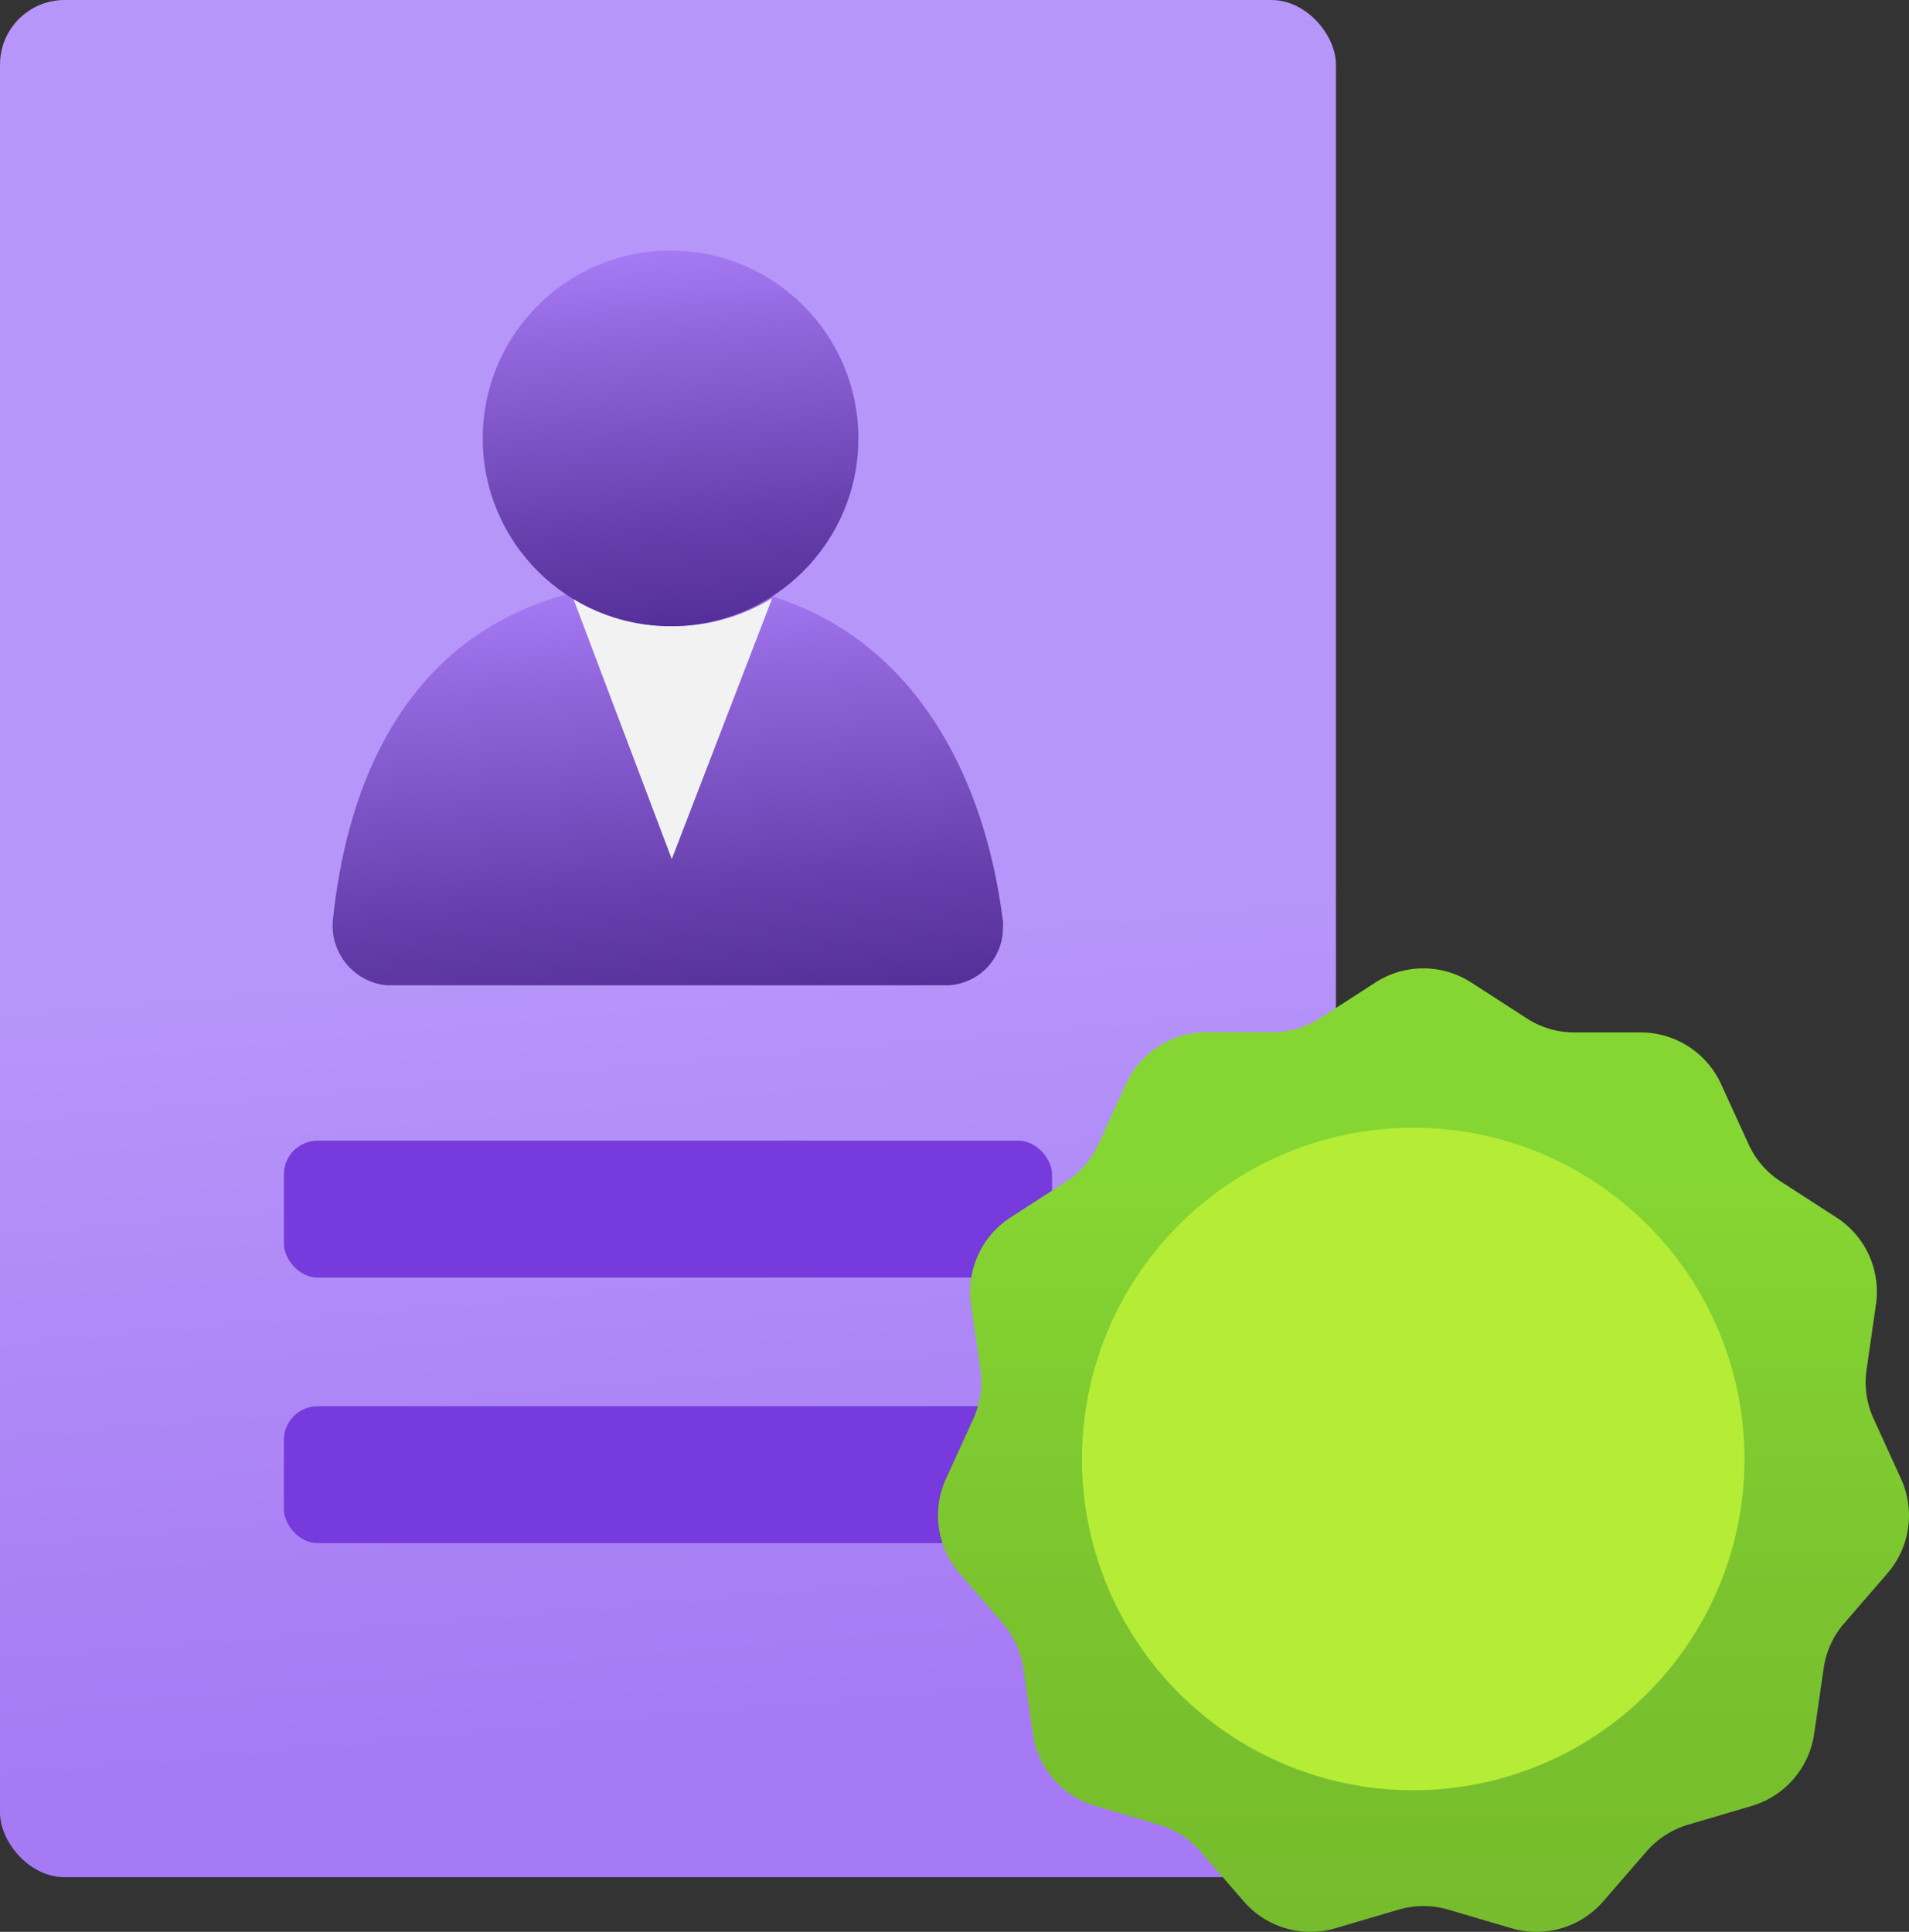 <?xml version="1.0" encoding="UTF-8" standalone="no"?>
<svg
   id="a8898592-bf29-4eda-b1ea-2b18c7285ba5"
   width="17.289"
   height="17.495"
   viewBox="0 0 17.289 17.495"
   version="1.1"
   sodipodi:docname="Verifiable_Credentials.svg"
   inkscape:version="1.1 (c68e22c387, 2021-05-23)"
   xmlns:inkscape="http://www.inkscape.org/namespaces/inkscape"
   xmlns:sodipodi="http://sodipodi.sourceforge.net/DTD/sodipodi-0.dtd"
   xmlns="http://www.w3.org/2000/svg"
   xmlns:svg="http://www.w3.org/2000/svg">
  <rect x="0" y="0" width="17.289" height="17.495" fill="#333333" stroke="none"/>
  <sodipodi:namedview
     id="namedview31038"
     pagecolor="#ffffff"
     bordercolor="#666666"
     borderopacity="1.0"
     inkscape:pageshadow="2"
     inkscape:pageopacity="0.0"
     inkscape:pagecheckerboard="0"
     showgrid="false"
     fit-margin-top="0"
     fit-margin-left="0"
     fit-margin-right="0"
     fit-margin-bottom="0"
     inkscape:zoom="44.055556"
     inkscape:cx="8.6368222"
     inkscape:cy="8.7503153"
     inkscape:window-width="1920"
     inkscape:window-height="1017"
     inkscape:window-x="-8"
     inkscape:window-y="-8"
     inkscape:window-maximized="1"
     inkscape:current-layer="a8898592-bf29-4eda-b1ea-2b18c7285ba5" />
  <defs
     id="defs31014">
    <linearGradient
       id="b818bdbf-e663-48cc-a78e-2514f2e62555"
       x1="5.626"
       y1="20.16"
       x2="7.185"
       y2="2.336"
       gradientTransform="matrix(1,0,0,-1,-0.356,19.748)"
       gradientUnits="userSpaceOnUse">
      <stop
         offset="0.5"
         stop-color="#b796f9"
         id="stop30982" />
      <stop
         offset="0.9"
         stop-color="#a67af4"
         id="stop30984" />
    </linearGradient>
    <linearGradient
       id="a95912e5-4bbc-452c-a181-55ee58dce6cf"
       x1="-21.467"
       y1="2.275"
       x2="-21.129"
       y2="-1.588"
       gradientTransform="matrix(1,0,0,-1,27.244,7.552)"
       gradientUnits="userSpaceOnUse">
      <stop
         offset="0"
         stop-color="#a67af4"
         id="stop30987" />
      <stop
         offset="0.241"
         stop-color="#9065db"
         id="stop30989" />
      <stop
         offset="0.748"
         stop-color="#653eab"
         id="stop30991" />
      <stop
         offset="1"
         stop-color="#552f99"
         id="stop30993" />
    </linearGradient>
    <linearGradient
       id="b84ce264-95e1-4f08-a0d6-a2024606ee73"
       x1="-21.32"
       y1="5.276"
       x2="-21.023"
       y2="1.887"
       gradientTransform="matrix(1,0,0,-1,27.244,7.552)"
       gradientUnits="userSpaceOnUse">
      <stop
         offset="0"
         stop-color="#a67af4"
         id="stop30996" />
      <stop
         offset="0.241"
         stop-color="#9065db"
         id="stop30998" />
      <stop
         offset="0.748"
         stop-color="#653eab"
         id="stop31000" />
      <stop
         offset="1"
         stop-color="#552f99"
         id="stop31002" />
    </linearGradient>
    <linearGradient
       id="ec05d69e-0e76-48d4-9c6c-f76452764ef1"
       x1="13.248"
       y1="2.252"
       x2="13.248"
       y2="10.977"
       gradientTransform="matrix(1,0,0,-1,-0.356,19.748)"
       gradientUnits="userSpaceOnUse">
      <stop
         offset="0"
         stop-color="#76bc2d"
         id="stop31005" />
      <stop
         offset="0.309"
         stop-color="#7ac22e"
         id="stop31007" />
      <stop
         offset="0.718"
         stop-color="#84d332"
         id="stop31009" />
      <stop
         offset="0.785"
         stop-color="#86d633"
         id="stop31011" />
    </linearGradient>
  </defs>
  <rect
     x="0"
     y="0"
     width="12.099"
     height="17"
     rx="0.585"
     fill="url(#b818bdbf-e663-48cc-a78e-2514f2e62555)"
     id="rect31016"
     style="fill:url(#b818bdbf-e663-48cc-a78e-2514f2e62555)" />
  <rect
     x="2.571"
     y="12.735"
     width="6.957"
     height="1.24"
     rx="0.306"
     fill="#773adc"
     id="rect31018" />
  <rect
     x="2.571"
     y="10.33"
     width="6.957"
     height="1.24"
     rx="0.306"
     fill="#773adc"
     id="rect31020" />
  <path
     d="m 8.544,8.923 a 0.52,0.52 0 0 0 0.539,-0.5 V 8.406 a 0.342,0.342 0 0 0 0,-0.064 C 8.869,6.642 7.903,5.267 6.062,5.267 c -1.841,0 -2.847,1.17 -3.047,3.062 a 0.543,0.543 0 0 0 0.486,0.594 z"
     fill="url(#a95912e5-4bbc-452c-a181-55ee58dce6cf)"
     id="path31022"
     style="fill:url(#a95912e5-4bbc-452c-a181-55ee58dce6cf)" />
  <path
     d="M 6.084,5.671 A 1.681,1.681 0 0 1 5.184,5.4 l 0.9,2.38 0.91,-2.363 a 1.72,1.72 0 0 1 -0.91,0.254 z"
     fill="#f2f2f2"
     id="path31024" />
  <circle
     cx="6.073"
     cy="3.97"
     r="1.701"
     fill="url(#b84ce264-95e1-4f08-a0d6-a2024606ee73)"
     id="circle31026"
     style="fill:url(#b84ce264-95e1-4f08-a0d6-a2024606ee73)" />
  <path
     d="m 13.328,8.9 0.5,0.323 A 0.793,0.793 0 0 0 14.26,9.35 h 0.6 a 0.8,0.8 0 0 1 0.727,0.468 l 0.249,0.544 a 0.785,0.785 0 0 0 0.295,0.34 l 0.5,0.323 a 0.8,0.8 0 0 1 0.359,0.786 l -0.085,0.592 a 0.786,0.786 0 0 0 0.064,0.446 l 0.248,0.544 a 0.8,0.8 0 0 1 -0.123,0.855 L 16.703,14.7 a 0.788,0.788 0 0 0 -0.187,0.41 l -0.086,0.592 a 0.8,0.8 0 0 1 -0.566,0.653 l -0.573,0.169 a 0.8,0.8 0 0 0 -0.379,0.243 l -0.392,0.452 a 0.8,0.8 0 0 1 -0.829,0.244 l -0.574,-0.169 a 0.8,0.8 0 0 0 -0.45,0 l -0.574,0.169 A 0.8,0.8 0 0 1 11.264,17.219 L 10.872,16.767 A 0.807,0.807 0 0 0 10.493,16.524 L 9.919,16.355 A 0.8,0.8 0 0 1 9.354,15.702 L 9.268,15.11 A 0.8,0.8 0 0 0 9.081,14.7 L 8.69,14.248 A 0.8,0.8 0 0 1 8.567,13.393 L 8.815,12.849 A 0.8,0.8 0 0 0 8.879,12.403 L 8.794,11.811 a 0.8,0.8 0 0 1 0.359,-0.786 l 0.5,-0.323 a 0.8,0.8 0 0 0 0.295,-0.34 l 0.249,-0.544 a 0.8,0.8 0 0 1 0.727,-0.47 h 0.6 a 0.8,0.8 0 0 0 0.432,-0.127 l 0.5,-0.323 A 0.8,0.8 0 0 1 13.328,8.9 Z"
     fill="url(#ec05d69e-0e76-48d4-9c6c-f76452764ef1)"
     id="path31030"
     style="fill:url(#ec05d69e-0e76-48d4-9c6c-f76452764ef1)" />
  <path
     d="m 12.799,10.213 a 3,3 0 1 0 3,3 v 0 a 3,3 0 0 0 -3,-3 z"
     fill="#b4ec36"
     id="path31032" />
</svg>
